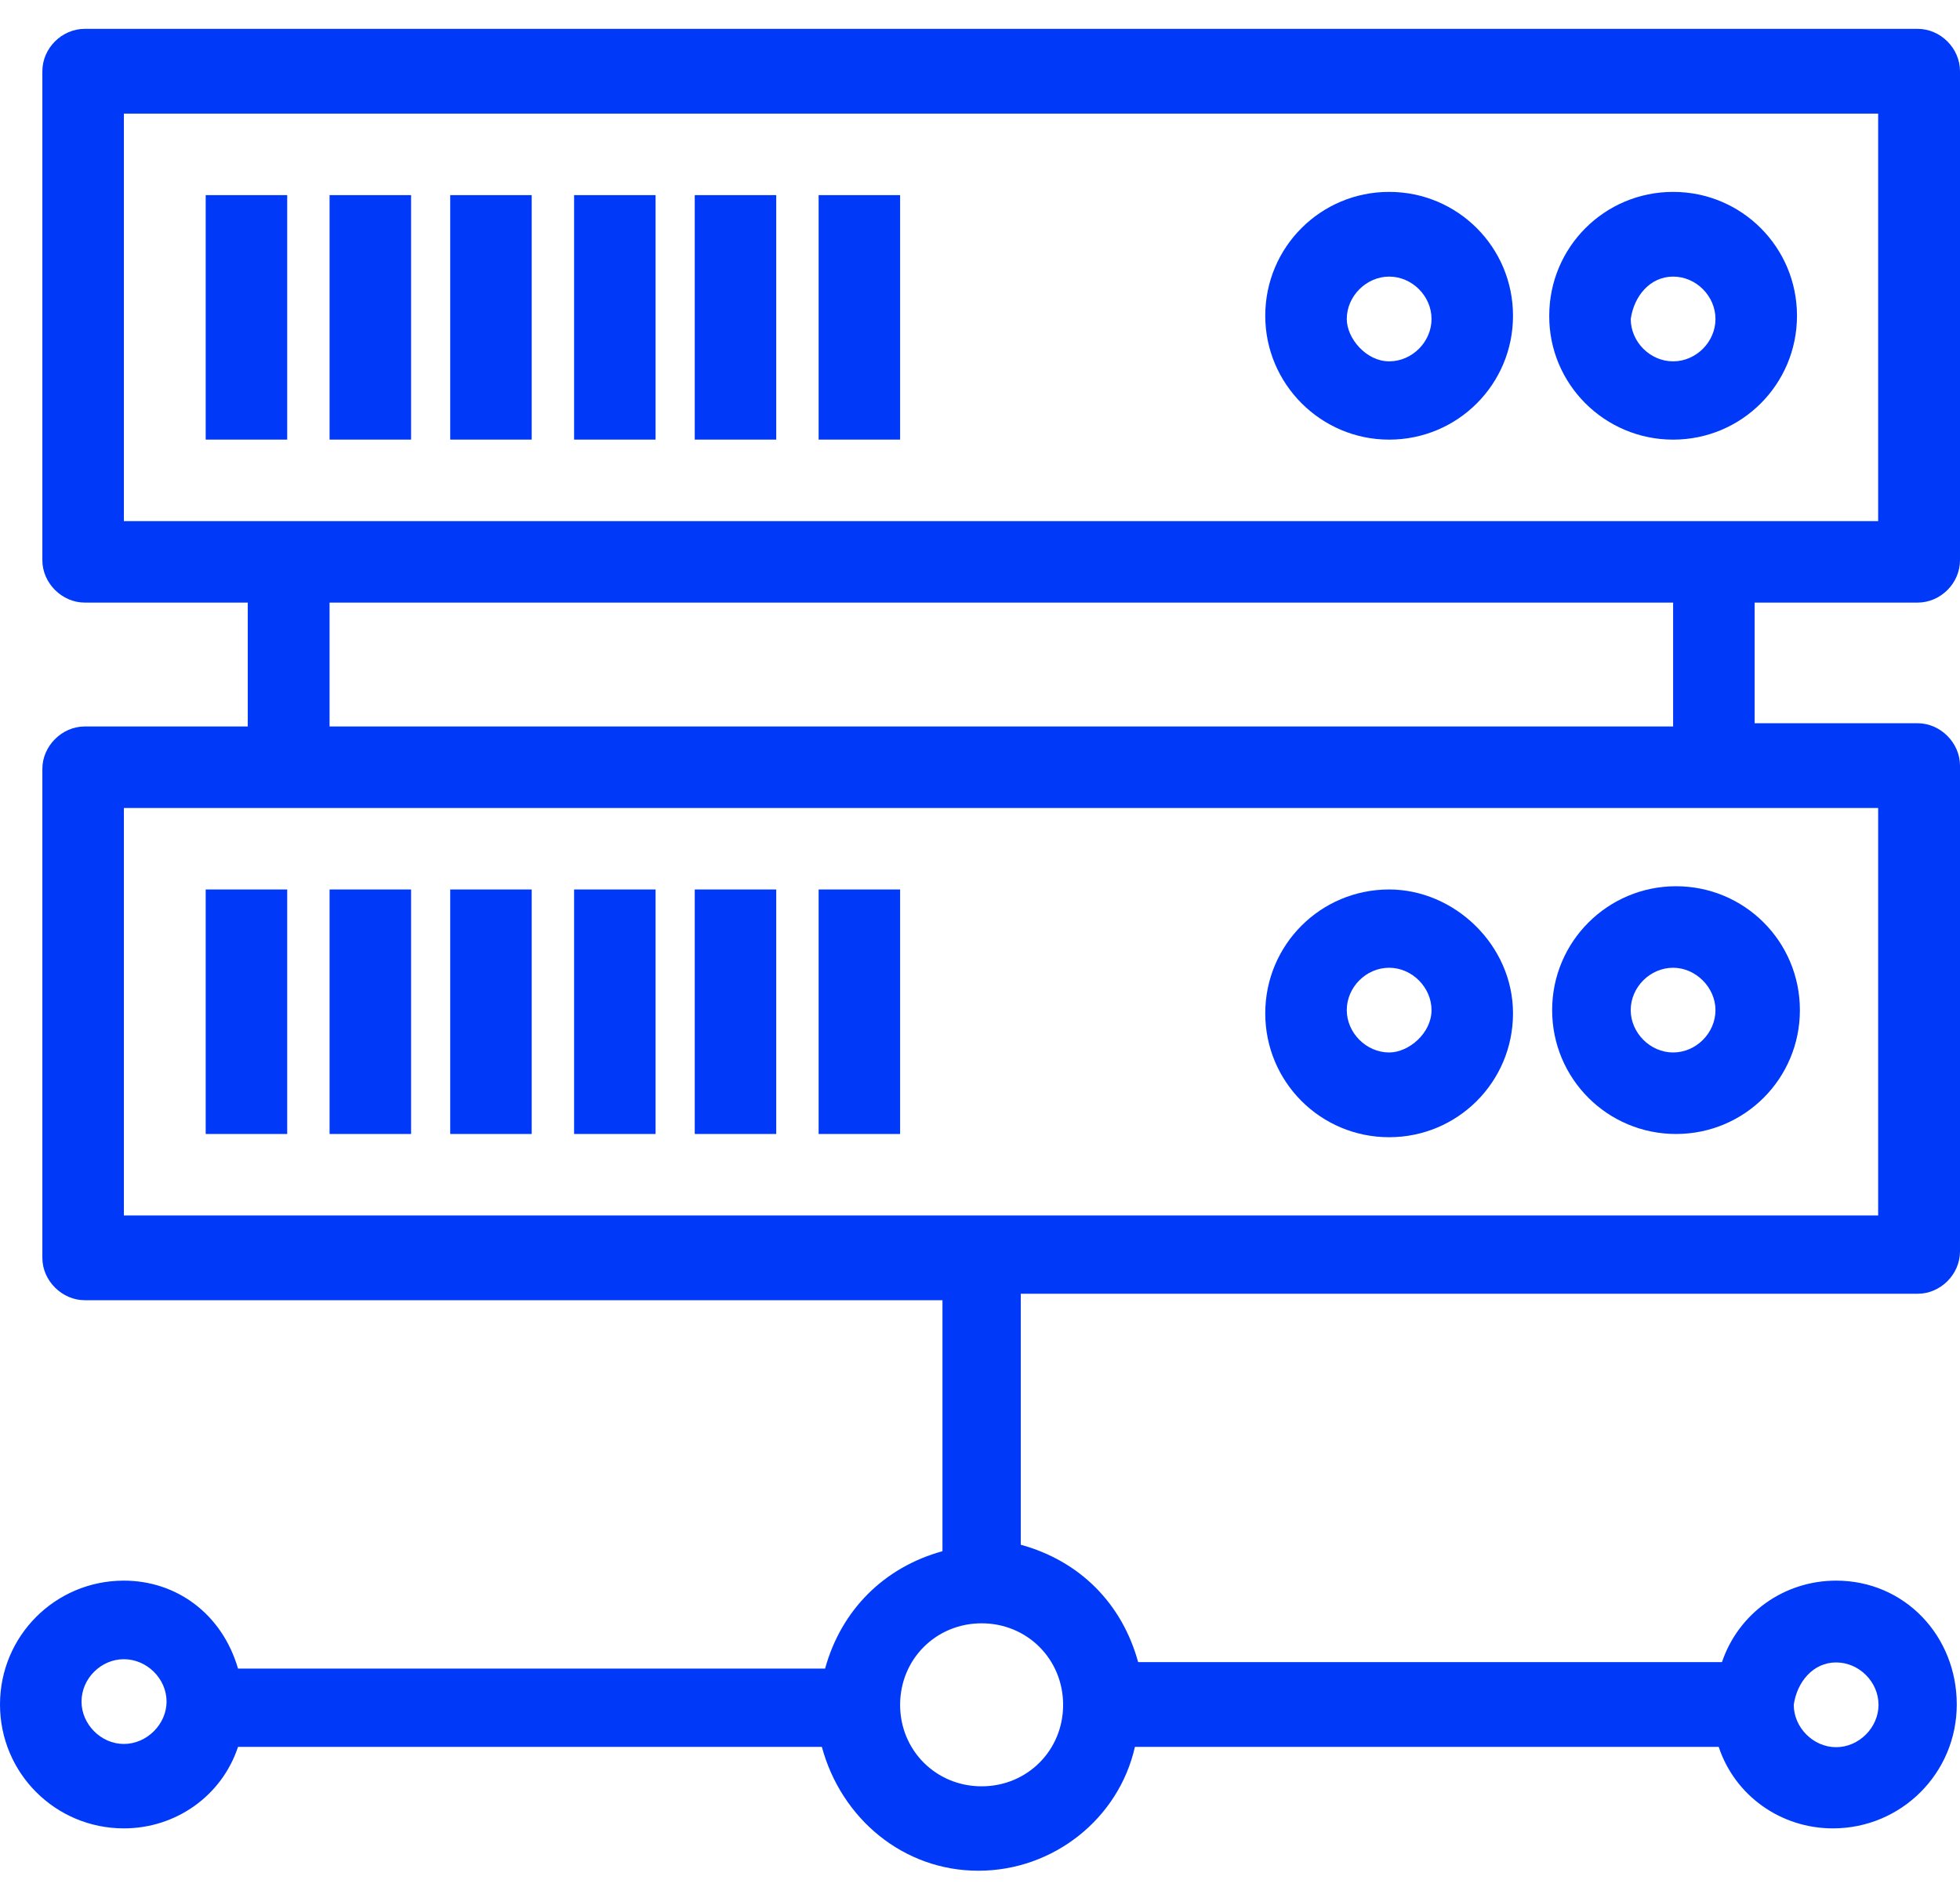 <?xml version="1.0" encoding="UTF-8"?> <svg xmlns="http://www.w3.org/2000/svg" width="54" height="52" viewBox="0 0 54 52" fill="none"><path d="M52.833 16.603C53.465 16.603 54 16.069 54 15.436V1.963C54 1.33 53.465 0.795 52.833 0.795H2.335C1.702 0.795 1.167 1.33 1.167 1.963V15.436C1.167 16.069 1.711 16.603 2.335 16.603H6.826V20.016H2.335C1.702 20.016 1.167 20.56 1.167 21.183V34.657C1.167 35.289 1.711 35.824 2.335 35.824H25.966V42.739C24.354 43.184 23.177 44.361 22.732 45.974H6.558C6.113 44.45 4.848 43.55 3.413 43.55C1.524 43.55 0 45.074 0 46.963C0 48.852 1.524 50.376 3.413 50.376C4.848 50.376 6.113 49.476 6.558 48.13H22.643C23.177 50.108 24.888 51.543 26.955 51.543C29.023 51.543 30.823 50.108 31.268 48.13H47.352C47.798 49.476 49.063 50.376 50.498 50.376C52.387 50.376 53.911 48.852 53.911 46.963C53.911 45.074 52.476 43.55 50.587 43.55C49.153 43.55 47.896 44.45 47.442 45.795H31.357C30.912 44.174 29.745 43.006 28.123 42.561V35.646H52.833C53.465 35.646 54 35.111 54 34.479V21.094C54 20.471 53.465 19.927 52.833 19.927H48.342V16.603H52.833ZM3.413 48.05C2.78 48.05 2.246 47.506 2.246 46.883C2.246 46.25 2.78 45.715 3.413 45.715C4.046 45.715 4.589 46.25 4.589 46.883C4.589 47.506 4.046 48.05 3.413 48.05ZM50.587 45.804C51.22 45.804 51.755 46.339 51.755 46.972C51.755 47.595 51.22 48.139 50.587 48.139C49.955 48.139 49.42 47.595 49.42 46.972C49.509 46.339 49.955 45.804 50.587 45.804ZM29.29 46.972C29.29 48.228 28.301 49.217 27.045 49.217C25.788 49.217 24.799 48.228 24.799 46.972C24.799 45.715 25.788 44.726 27.045 44.726C28.301 44.726 29.29 45.715 29.29 46.972ZM3.413 3.13H51.745V14.358H3.413V3.13ZM51.755 33.489H3.413V22.262H51.745V33.489H51.755ZM46.096 20.016H9.08V16.603H46.096V20.016Z" fill="#003AF8"></path><path d="M46.096 12.113C47.985 12.113 49.509 10.589 49.509 8.7C49.509 6.811 47.985 5.287 46.096 5.287C44.207 5.287 42.683 6.811 42.683 8.7C42.674 10.58 44.207 12.113 46.096 12.113ZM46.096 7.621C46.729 7.621 47.263 8.156 47.263 8.789C47.263 9.421 46.729 9.956 46.096 9.956C45.463 9.956 44.929 9.421 44.929 8.789C45.018 8.156 45.463 7.621 46.096 7.621Z" fill="#003AF8"></path><path d="M38.272 12.113C40.161 12.113 41.685 10.589 41.685 8.7C41.685 6.811 40.161 5.287 38.272 5.287C36.383 5.287 34.859 6.811 34.859 8.7C34.859 10.58 36.392 12.113 38.272 12.113ZM38.272 7.621C38.905 7.621 39.44 8.156 39.44 8.789C39.44 9.421 38.905 9.956 38.272 9.956C37.64 9.956 37.105 9.323 37.105 8.789C37.105 8.156 37.648 7.621 38.272 7.621Z" fill="#003AF8"></path><path d="M42.763 27.831C42.763 29.72 44.287 31.244 46.176 31.244C48.065 31.244 49.589 29.72 49.589 27.831C49.589 25.942 48.065 24.418 46.176 24.418C44.296 24.418 42.763 25.942 42.763 27.831ZM47.263 27.831C47.263 28.464 46.728 28.998 46.096 28.998C45.463 28.998 44.928 28.455 44.928 27.831C44.928 27.198 45.463 26.664 46.096 26.664C46.72 26.664 47.263 27.207 47.263 27.831Z" fill="#003AF8"></path><path d="M38.272 24.507C36.383 24.507 34.859 26.031 34.859 27.92C34.859 29.809 36.383 31.333 38.272 31.333C40.161 31.333 41.685 29.809 41.685 27.92C41.685 26.04 40.072 24.507 38.272 24.507ZM38.272 28.998C37.64 28.998 37.105 28.455 37.105 27.831C37.105 27.198 37.64 26.664 38.272 26.664C38.905 26.664 39.44 27.207 39.44 27.831C39.44 28.464 38.816 28.998 38.272 28.998Z" fill="#003AF8"></path><path d="M7.913 5.376H5.667V12.112H7.913V5.376Z" fill="#003AF8"></path><path d="M11.326 5.376H9.08V12.112H11.326V5.376Z" fill="#003AF8"></path><path d="M14.649 5.376H12.404V12.112H14.649V5.376Z" fill="#003AF8"></path><path d="M18.062 5.376H15.817V12.112H18.062V5.376Z" fill="#003AF8"></path><path d="M21.386 5.376H19.141V12.112H21.386V5.376Z" fill="#003AF8"></path><path d="M24.799 5.376H22.554V12.112H24.799V5.376Z" fill="#003AF8"></path><path d="M7.913 24.507H5.667V31.244H7.913V24.507Z" fill="#003AF8"></path><path d="M11.326 24.507H9.08V31.244H11.326V24.507Z" fill="#003AF8"></path><path d="M14.649 24.507H12.404V31.244H14.649V24.507Z" fill="#003AF8"></path><path d="M18.062 24.507H15.817V31.244H18.062V24.507Z" fill="#003AF8"></path><path d="M21.386 24.507H19.141V31.244H21.386V24.507Z" fill="#003AF8"></path><path d="M24.799 24.507H22.554V31.244H24.799V24.507Z" fill="#003AF8"></path></svg> 